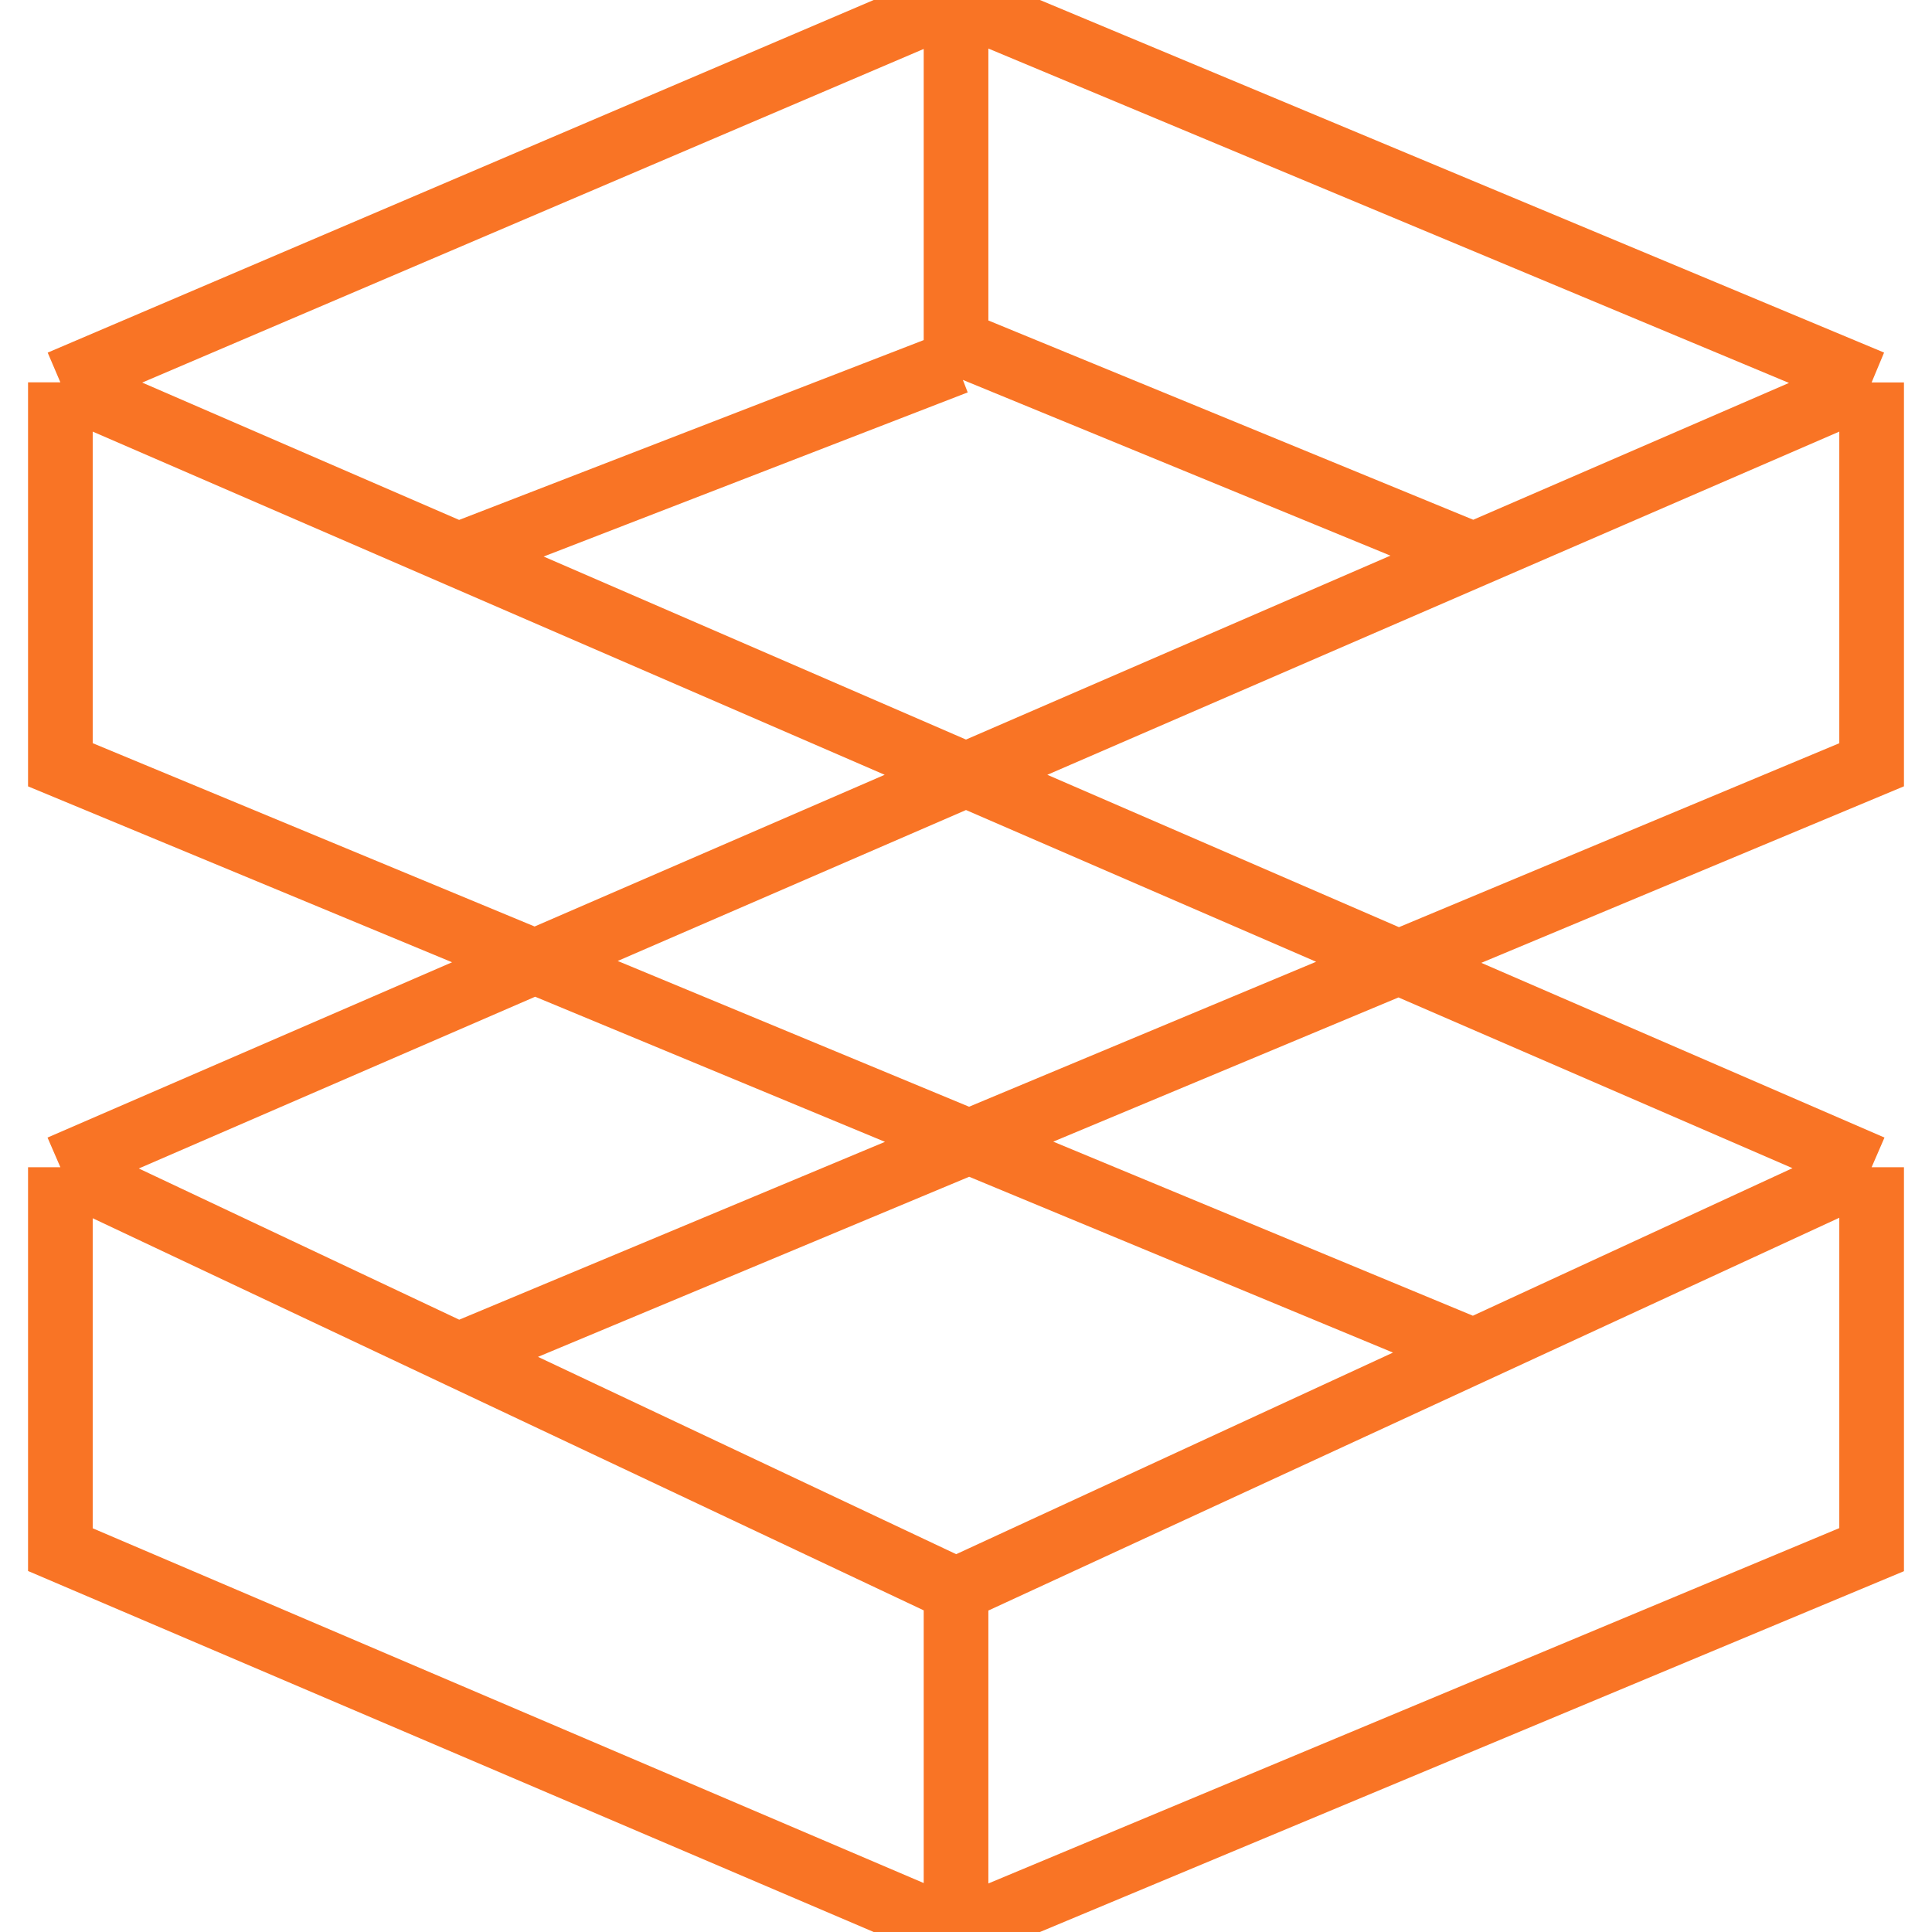 <?xml version="1.0" encoding="UTF-8"?>
<svg data-bbox="1 0 30 32" xmlns="http://www.w3.org/2000/svg" viewBox="0 0 32 32" height="32" width="32" data-type="ugc">
    <g>
        <g clip-path="url(#6010cb0a-3dc4-4198-872e-3f14efaa92f0)">
            <path stroke-width="1.071" stroke="#F97425" d="M1 19.333v6.334L15.835 32M1 19.333 24.407 9.19M1 19.333l6.593 3.111M15.835 32 31 25.667v-6.334M15.835 32v-5.667m15.165-7L7.593 9.19M31 19.333l-6.593 3.044m-8.572 3.956 8.572-3.956m-8.572 3.956-8.242-3.889M31 6.334v6.333L7.593 22.444M31 6.334 15.835 0M31 6.333 24.407 9.19M15.835 0 1 6.333M15.835 0v5.667l8.572 3.523M1 6.333v6.334l23.407 9.71M1 6.333 7.593 9.19M15.835 6 7.593 9.19" fill="none"/>
        </g>
        <defs fill="none">
            <clipPath id="6010cb0a-3dc4-4198-872e-3f14efaa92f0">
                <path fill="#ffffff" d="M32 0v32H0V0z"/>
            </clipPath>
        </defs>
    </g>
</svg>
